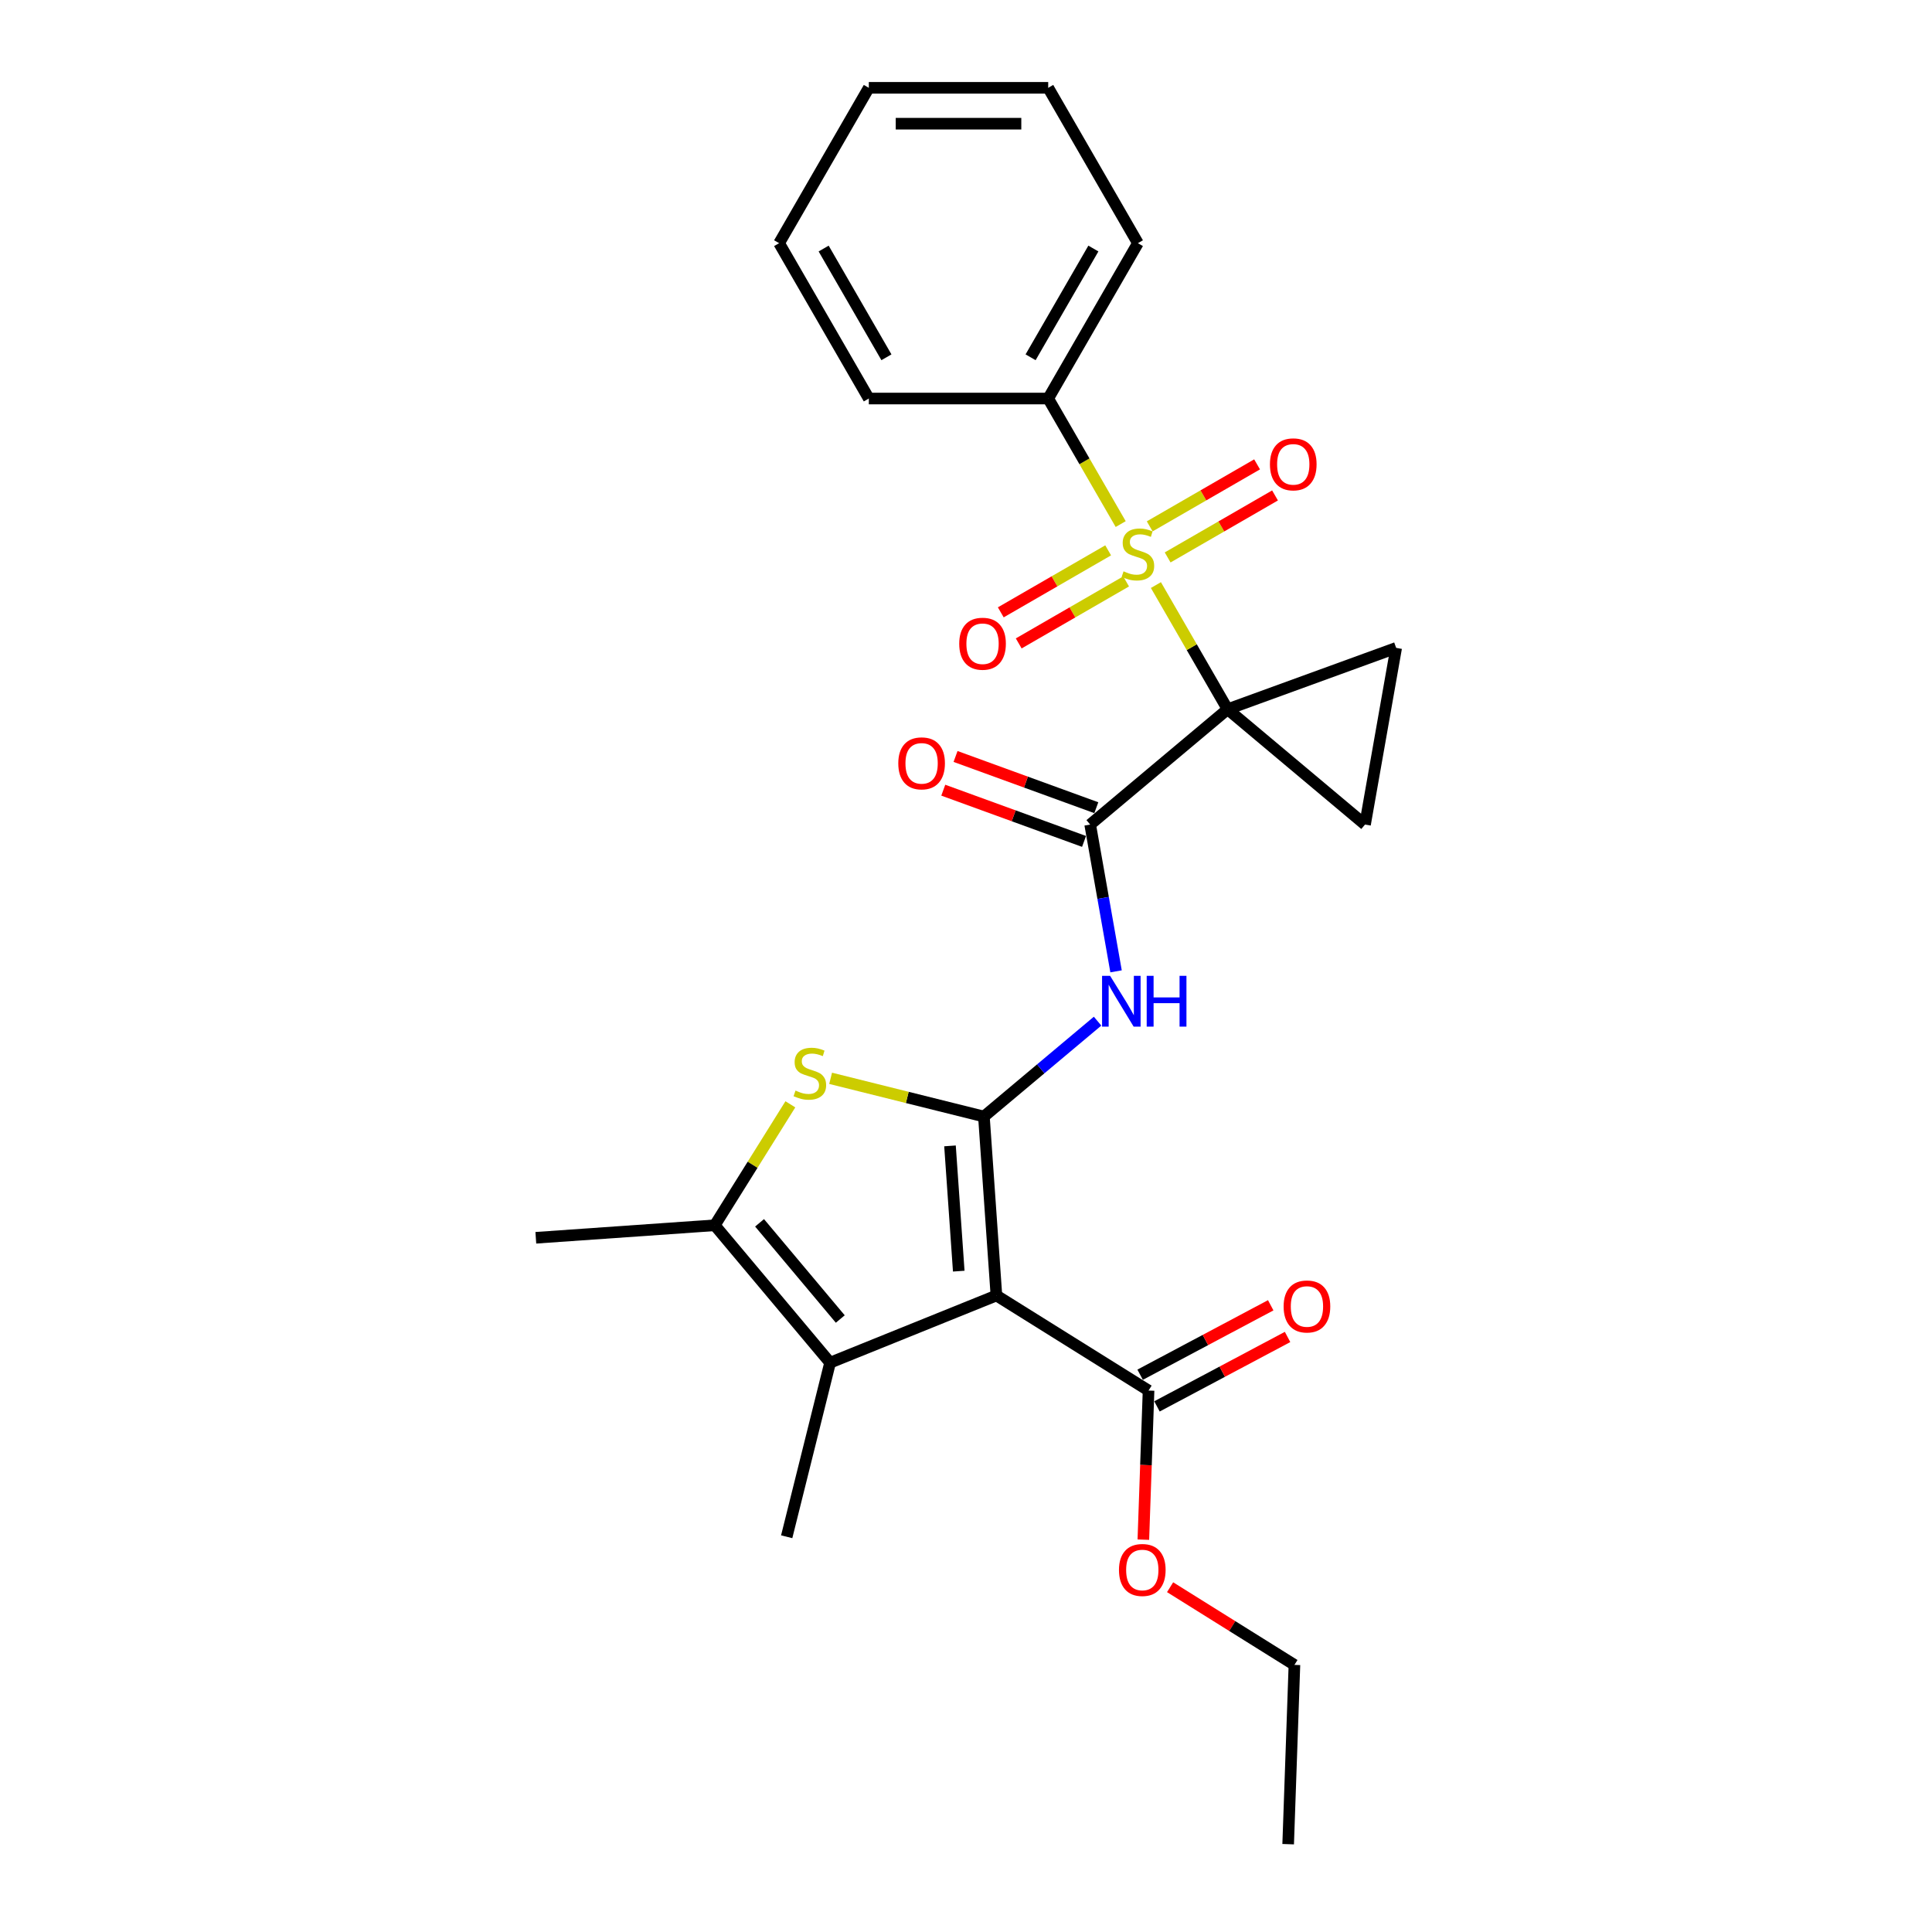 <?xml version='1.0' encoding='iso-8859-1'?>
<svg version='1.1' baseProfile='full'
              xmlns='http://www.w3.org/2000/svg'
                      xmlns:rdkit='http://www.rdkit.org/xml'
                      xmlns:xlink='http://www.w3.org/1999/xlink'
                  xml:space='preserve'
width='1000px' height='1000px' viewBox='0 0 1000 1000'>
<!-- END OF HEADER -->
<rect style='opacity:1.0;fill:#FFFFFF;stroke:none' width='1000' height='1000' x='0' y='0'> </rect>
<path class='bond-0' d='M 635.404,367.106 L 616.849,334.969' style='fill:none;fill-rule:evenodd;stroke:#000000;stroke-width:6px;stroke-linecap:butt;stroke-linejoin:miter;stroke-opacity:1' />
<path class='bond-0' d='M 616.849,334.969 L 598.295,302.831' style='fill:none;fill-rule:evenodd;stroke:#CCCC00;stroke-width:6px;stroke-linecap:butt;stroke-linejoin:miter;stroke-opacity:1' />
<path class='bond-3' d='M 635.404,367.106 L 564.274,426.791' style='fill:none;fill-rule:evenodd;stroke:#000000;stroke-width:6px;stroke-linecap:butt;stroke-linejoin:miter;stroke-opacity:1' />
<path class='bond-8' d='M 635.404,367.106 L 706.533,426.791' style='fill:none;fill-rule:evenodd;stroke:#000000;stroke-width:6px;stroke-linecap:butt;stroke-linejoin:miter;stroke-opacity:1' />
<path class='bond-9' d='M 635.404,367.106 L 722.657,335.349' style='fill:none;fill-rule:evenodd;stroke:#000000;stroke-width:6px;stroke-linecap:butt;stroke-linejoin:miter;stroke-opacity:1' />
<path class='bond-11' d='M 573.582,284.86 L 545.793,300.904' style='fill:none;fill-rule:evenodd;stroke:#CCCC00;stroke-width:6px;stroke-linecap:butt;stroke-linejoin:miter;stroke-opacity:1' />
<path class='bond-11' d='M 545.793,300.904 L 518.004,316.948' style='fill:none;fill-rule:evenodd;stroke:#FF0000;stroke-width:6px;stroke-linecap:butt;stroke-linejoin:miter;stroke-opacity:1' />
<path class='bond-11' d='M 582.868,300.942 L 555.078,316.987' style='fill:none;fill-rule:evenodd;stroke:#CCCC00;stroke-width:6px;stroke-linecap:butt;stroke-linejoin:miter;stroke-opacity:1' />
<path class='bond-11' d='M 555.078,316.987 L 527.289,333.031' style='fill:none;fill-rule:evenodd;stroke:#FF0000;stroke-width:6px;stroke-linecap:butt;stroke-linejoin:miter;stroke-opacity:1' />
<path class='bond-12' d='M 604.372,288.527 L 632.162,272.482' style='fill:none;fill-rule:evenodd;stroke:#CCCC00;stroke-width:6px;stroke-linecap:butt;stroke-linejoin:miter;stroke-opacity:1' />
<path class='bond-12' d='M 632.162,272.482 L 659.951,256.438' style='fill:none;fill-rule:evenodd;stroke:#FF0000;stroke-width:6px;stroke-linecap:butt;stroke-linejoin:miter;stroke-opacity:1' />
<path class='bond-12' d='M 595.087,272.444 L 622.877,256.4' style='fill:none;fill-rule:evenodd;stroke:#CCCC00;stroke-width:6px;stroke-linecap:butt;stroke-linejoin:miter;stroke-opacity:1' />
<path class='bond-12' d='M 622.877,256.4 L 650.666,240.356' style='fill:none;fill-rule:evenodd;stroke:#FF0000;stroke-width:6px;stroke-linecap:butt;stroke-linejoin:miter;stroke-opacity:1' />
<path class='bond-13' d='M 580.068,271.261 L 561.309,238.771' style='fill:none;fill-rule:evenodd;stroke:#CCCC00;stroke-width:6px;stroke-linecap:butt;stroke-linejoin:miter;stroke-opacity:1' />
<path class='bond-13' d='M 561.309,238.771 L 542.551,206.28' style='fill:none;fill-rule:evenodd;stroke:#000000;stroke-width:6px;stroke-linecap:butt;stroke-linejoin:miter;stroke-opacity:1' />
<path class='bond-1' d='M 509.269,577.917 L 538.687,553.233' style='fill:none;fill-rule:evenodd;stroke:#000000;stroke-width:6px;stroke-linecap:butt;stroke-linejoin:miter;stroke-opacity:1' />
<path class='bond-1' d='M 538.687,553.233 L 568.104,528.548' style='fill:none;fill-rule:evenodd;stroke:#0000FF;stroke-width:6px;stroke-linecap:butt;stroke-linejoin:miter;stroke-opacity:1' />
<path class='bond-2' d='M 509.269,577.917 L 515.746,670.544' style='fill:none;fill-rule:evenodd;stroke:#000000;stroke-width:6px;stroke-linecap:butt;stroke-linejoin:miter;stroke-opacity:1' />
<path class='bond-2' d='M 491.715,593.107 L 496.249,657.945' style='fill:none;fill-rule:evenodd;stroke:#000000;stroke-width:6px;stroke-linecap:butt;stroke-linejoin:miter;stroke-opacity:1' />
<path class='bond-4' d='M 509.269,577.917 L 469.598,568.026' style='fill:none;fill-rule:evenodd;stroke:#000000;stroke-width:6px;stroke-linecap:butt;stroke-linejoin:miter;stroke-opacity:1' />
<path class='bond-4' d='M 469.598,568.026 L 429.927,558.135' style='fill:none;fill-rule:evenodd;stroke:#CCCC00;stroke-width:6px;stroke-linecap:butt;stroke-linejoin:miter;stroke-opacity:1' />
<path class='bond-5' d='M 515.746,670.544 L 429.654,705.327' style='fill:none;fill-rule:evenodd;stroke:#000000;stroke-width:6px;stroke-linecap:butt;stroke-linejoin:miter;stroke-opacity:1' />
<path class='bond-10' d='M 515.746,670.544 L 594.49,719.749' style='fill:none;fill-rule:evenodd;stroke:#000000;stroke-width:6px;stroke-linecap:butt;stroke-linejoin:miter;stroke-opacity:1' />
<path class='bond-6' d='M 564.274,426.791 L 570.973,464.777' style='fill:none;fill-rule:evenodd;stroke:#000000;stroke-width:6px;stroke-linecap:butt;stroke-linejoin:miter;stroke-opacity:1' />
<path class='bond-6' d='M 570.973,464.777 L 577.671,502.764' style='fill:none;fill-rule:evenodd;stroke:#0000FF;stroke-width:6px;stroke-linecap:butt;stroke-linejoin:miter;stroke-opacity:1' />
<path class='bond-14' d='M 567.45,418.065 L 531.02,404.806' style='fill:none;fill-rule:evenodd;stroke:#000000;stroke-width:6px;stroke-linecap:butt;stroke-linejoin:miter;stroke-opacity:1' />
<path class='bond-14' d='M 531.02,404.806 L 494.589,391.546' style='fill:none;fill-rule:evenodd;stroke:#FF0000;stroke-width:6px;stroke-linecap:butt;stroke-linejoin:miter;stroke-opacity:1' />
<path class='bond-14' d='M 561.099,435.516 L 524.668,422.256' style='fill:none;fill-rule:evenodd;stroke:#000000;stroke-width:6px;stroke-linecap:butt;stroke-linejoin:miter;stroke-opacity:1' />
<path class='bond-14' d='M 524.668,422.256 L 488.238,408.997' style='fill:none;fill-rule:evenodd;stroke:#FF0000;stroke-width:6px;stroke-linecap:butt;stroke-linejoin:miter;stroke-opacity:1' />
<path class='bond-7' d='M 409.09,571.592 L 389.53,602.895' style='fill:none;fill-rule:evenodd;stroke:#CCCC00;stroke-width:6px;stroke-linecap:butt;stroke-linejoin:miter;stroke-opacity:1' />
<path class='bond-7' d='M 389.53,602.895 L 369.97,634.198' style='fill:none;fill-rule:evenodd;stroke:#000000;stroke-width:6px;stroke-linecap:butt;stroke-linejoin:miter;stroke-opacity:1' />
<path class='bond-17' d='M 429.654,705.327 L 407.191,795.422' style='fill:none;fill-rule:evenodd;stroke:#000000;stroke-width:6px;stroke-linecap:butt;stroke-linejoin:miter;stroke-opacity:1' />
<path class='bond-27' d='M 429.654,705.327 L 369.97,634.198' style='fill:none;fill-rule:evenodd;stroke:#000000;stroke-width:6px;stroke-linecap:butt;stroke-linejoin:miter;stroke-opacity:1' />
<path class='bond-27' d='M 434.927,682.721 L 393.148,632.93' style='fill:none;fill-rule:evenodd;stroke:#000000;stroke-width:6px;stroke-linecap:butt;stroke-linejoin:miter;stroke-opacity:1' />
<path class='bond-18' d='M 369.97,634.198 L 277.343,640.675' style='fill:none;fill-rule:evenodd;stroke:#000000;stroke-width:6px;stroke-linecap:butt;stroke-linejoin:miter;stroke-opacity:1' />
<path class='bond-26' d='M 706.533,426.791 L 722.657,335.349' style='fill:none;fill-rule:evenodd;stroke:#000000;stroke-width:6px;stroke-linecap:butt;stroke-linejoin:miter;stroke-opacity:1' />
<path class='bond-15' d='M 598.849,727.947 L 632.645,709.977' style='fill:none;fill-rule:evenodd;stroke:#000000;stroke-width:6px;stroke-linecap:butt;stroke-linejoin:miter;stroke-opacity:1' />
<path class='bond-15' d='M 632.645,709.977 L 666.441,692.008' style='fill:none;fill-rule:evenodd;stroke:#FF0000;stroke-width:6px;stroke-linecap:butt;stroke-linejoin:miter;stroke-opacity:1' />
<path class='bond-15' d='M 590.13,711.55 L 623.926,693.58' style='fill:none;fill-rule:evenodd;stroke:#000000;stroke-width:6px;stroke-linecap:butt;stroke-linejoin:miter;stroke-opacity:1' />
<path class='bond-15' d='M 623.926,693.58 L 657.722,675.611' style='fill:none;fill-rule:evenodd;stroke:#FF0000;stroke-width:6px;stroke-linecap:butt;stroke-linejoin:miter;stroke-opacity:1' />
<path class='bond-16' d='M 594.49,719.749 L 593.142,758.338' style='fill:none;fill-rule:evenodd;stroke:#000000;stroke-width:6px;stroke-linecap:butt;stroke-linejoin:miter;stroke-opacity:1' />
<path class='bond-16' d='M 593.142,758.338 L 591.794,796.927' style='fill:none;fill-rule:evenodd;stroke:#FF0000;stroke-width:6px;stroke-linecap:butt;stroke-linejoin:miter;stroke-opacity:1' />
<path class='bond-19' d='M 542.551,206.28 L 588.977,125.867' style='fill:none;fill-rule:evenodd;stroke:#000000;stroke-width:6px;stroke-linecap:butt;stroke-linejoin:miter;stroke-opacity:1' />
<path class='bond-19' d='M 533.432,184.933 L 565.931,128.644' style='fill:none;fill-rule:evenodd;stroke:#000000;stroke-width:6px;stroke-linecap:butt;stroke-linejoin:miter;stroke-opacity:1' />
<path class='bond-20' d='M 542.551,206.28 L 449.698,206.28' style='fill:none;fill-rule:evenodd;stroke:#000000;stroke-width:6px;stroke-linecap:butt;stroke-linejoin:miter;stroke-opacity:1' />
<path class='bond-21' d='M 605.641,821.538 L 637.817,841.644' style='fill:none;fill-rule:evenodd;stroke:#FF0000;stroke-width:6px;stroke-linecap:butt;stroke-linejoin:miter;stroke-opacity:1' />
<path class='bond-21' d='M 637.817,841.644 L 669.993,861.749' style='fill:none;fill-rule:evenodd;stroke:#000000;stroke-width:6px;stroke-linecap:butt;stroke-linejoin:miter;stroke-opacity:1' />
<path class='bond-24' d='M 588.977,125.867 L 542.551,45.455' style='fill:none;fill-rule:evenodd;stroke:#000000;stroke-width:6px;stroke-linecap:butt;stroke-linejoin:miter;stroke-opacity:1' />
<path class='bond-23' d='M 449.698,206.28 L 403.272,125.867' style='fill:none;fill-rule:evenodd;stroke:#000000;stroke-width:6px;stroke-linecap:butt;stroke-linejoin:miter;stroke-opacity:1' />
<path class='bond-23' d='M 458.817,184.933 L 426.318,128.644' style='fill:none;fill-rule:evenodd;stroke:#000000;stroke-width:6px;stroke-linecap:butt;stroke-linejoin:miter;stroke-opacity:1' />
<path class='bond-22' d='M 669.993,861.749 L 666.752,954.545' style='fill:none;fill-rule:evenodd;stroke:#000000;stroke-width:6px;stroke-linecap:butt;stroke-linejoin:miter;stroke-opacity:1' />
<path class='bond-25' d='M 403.272,125.867 L 449.698,45.455' style='fill:none;fill-rule:evenodd;stroke:#000000;stroke-width:6px;stroke-linecap:butt;stroke-linejoin:miter;stroke-opacity:1' />
<path class='bond-28' d='M 542.551,45.455 L 449.698,45.455' style='fill:none;fill-rule:evenodd;stroke:#000000;stroke-width:6px;stroke-linecap:butt;stroke-linejoin:miter;stroke-opacity:1' />
<path class='bond-28' d='M 528.623,64.025 L 463.626,64.025' style='fill:none;fill-rule:evenodd;stroke:#000000;stroke-width:6px;stroke-linecap:butt;stroke-linejoin:miter;stroke-opacity:1' />
<path  class='atom-1' d='M 581.549 295.718
Q 581.846 295.83, 583.072 296.35
Q 584.298 296.87, 585.635 297.204
Q 587.009 297.501, 588.346 297.501
Q 590.835 297.501, 592.283 296.313
Q 593.732 295.087, 593.732 292.97
Q 593.732 291.522, 592.989 290.63
Q 592.283 289.739, 591.169 289.256
Q 590.055 288.773, 588.197 288.216
Q 585.858 287.51, 584.446 286.842
Q 583.072 286.173, 582.069 284.762
Q 581.104 283.35, 581.104 280.973
Q 581.104 277.668, 583.332 275.625
Q 585.598 273.582, 590.055 273.582
Q 593.1 273.582, 596.554 275.031
L 595.7 277.891
Q 592.543 276.591, 590.166 276.591
Q 587.603 276.591, 586.192 277.668
Q 584.78 278.708, 584.818 280.528
Q 584.818 281.939, 585.523 282.793
Q 586.266 283.648, 587.306 284.13
Q 588.383 284.613, 590.166 285.17
Q 592.543 285.913, 593.954 286.656
Q 595.366 287.399, 596.369 288.922
Q 597.408 290.407, 597.408 292.97
Q 597.408 296.61, 594.957 298.578
Q 592.543 300.51, 588.495 300.51
Q 586.155 300.51, 584.372 299.99
Q 582.626 299.507, 580.546 298.653
L 581.549 295.718
' fill='#CCCC00'/>
<path  class='atom-5' d='M 411.746 564.48
Q 412.043 564.591, 413.269 565.111
Q 414.494 565.631, 415.831 565.965
Q 417.206 566.262, 418.543 566.262
Q 421.031 566.262, 422.48 565.074
Q 423.928 563.848, 423.928 561.731
Q 423.928 560.283, 423.185 559.391
Q 422.48 558.5, 421.365 558.017
Q 420.251 557.534, 418.394 556.977
Q 416.054 556.271, 414.643 555.603
Q 413.269 554.934, 412.266 553.523
Q 411.3 552.112, 411.3 549.735
Q 411.3 546.429, 413.529 544.386
Q 415.794 542.343, 420.251 542.343
Q 423.297 542.343, 426.751 543.792
L 425.897 546.652
Q 422.74 545.352, 420.363 545.352
Q 417.8 545.352, 416.389 546.429
Q 414.977 547.469, 415.014 549.289
Q 415.014 550.7, 415.72 551.554
Q 416.463 552.409, 417.503 552.892
Q 418.58 553.374, 420.363 553.932
Q 422.74 554.674, 424.151 555.417
Q 425.562 556.16, 426.565 557.683
Q 427.605 559.168, 427.605 561.731
Q 427.605 565.371, 425.154 567.339
Q 422.74 569.271, 418.691 569.271
Q 416.351 569.271, 414.569 568.751
Q 412.823 568.268, 410.743 567.414
L 411.746 564.48
' fill='#CCCC00'/>
<path  class='atom-7' d='M 574.586 505.085
L 583.202 519.013
Q 584.057 520.387, 585.431 522.875
Q 586.805 525.364, 586.879 525.512
L 586.879 505.085
L 590.371 505.085
L 590.371 531.381
L 586.768 531.381
L 577.52 516.153
Q 576.443 514.37, 575.291 512.327
Q 574.177 510.285, 573.843 509.653
L 573.843 531.381
L 570.426 531.381
L 570.426 505.085
L 574.586 505.085
' fill='#0000FF'/>
<path  class='atom-7' d='M 593.528 505.085
L 597.093 505.085
L 597.093 516.264
L 610.538 516.264
L 610.538 505.085
L 614.104 505.085
L 614.104 531.381
L 610.538 531.381
L 610.538 519.236
L 597.093 519.236
L 597.093 531.381
L 593.528 531.381
L 593.528 505.085
' fill='#0000FF'/>
<path  class='atom-12' d='M 496.494 333.194
Q 496.494 326.88, 499.614 323.351
Q 502.733 319.823, 508.565 319.823
Q 514.396 319.823, 517.516 323.351
Q 520.635 326.88, 520.635 333.194
Q 520.635 339.582, 517.478 343.222
Q 514.321 346.825, 508.565 346.825
Q 502.771 346.825, 499.614 343.222
Q 496.494 339.619, 496.494 333.194
M 508.565 343.853
Q 512.576 343.853, 514.73 341.179
Q 516.921 338.468, 516.921 333.194
Q 516.921 328.031, 514.73 325.431
Q 512.576 322.794, 508.565 322.794
Q 504.553 322.794, 502.362 325.394
Q 500.208 327.994, 500.208 333.194
Q 500.208 338.505, 502.362 341.179
Q 504.553 343.853, 508.565 343.853
' fill='#FF0000'/>
<path  class='atom-13' d='M 657.319 240.341
Q 657.319 234.027, 660.439 230.499
Q 663.559 226.97, 669.39 226.97
Q 675.221 226.97, 678.341 230.499
Q 681.461 234.027, 681.461 240.341
Q 681.461 246.729, 678.304 250.369
Q 675.147 253.972, 669.39 253.972
Q 663.596 253.972, 660.439 250.369
Q 657.319 246.766, 657.319 240.341
M 669.39 251.001
Q 673.402 251.001, 675.556 248.326
Q 677.747 245.615, 677.747 240.341
Q 677.747 235.178, 675.556 232.579
Q 673.402 229.942, 669.39 229.942
Q 665.379 229.942, 663.188 232.541
Q 661.034 235.141, 661.034 240.341
Q 661.034 245.652, 663.188 248.326
Q 665.379 251.001, 669.39 251.001
' fill='#FF0000'/>
<path  class='atom-15' d='M 464.951 395.107
Q 464.951 388.793, 468.07 385.265
Q 471.19 381.737, 477.021 381.737
Q 482.853 381.737, 485.972 385.265
Q 489.092 388.793, 489.092 395.107
Q 489.092 401.496, 485.935 405.136
Q 482.778 408.738, 477.021 408.738
Q 471.227 408.738, 468.07 405.136
Q 464.951 401.533, 464.951 395.107
M 477.021 405.767
Q 481.033 405.767, 483.187 403.093
Q 485.378 400.381, 485.378 395.107
Q 485.378 389.945, 483.187 387.345
Q 481.033 384.708, 477.021 384.708
Q 473.01 384.708, 470.819 387.308
Q 468.665 389.908, 468.665 395.107
Q 468.665 400.419, 470.819 403.093
Q 473.01 405.767, 477.021 405.767
' fill='#FF0000'/>
<path  class='atom-16' d='M 664.403 676.231
Q 664.403 669.917, 667.523 666.389
Q 670.643 662.86, 676.474 662.86
Q 682.305 662.86, 685.425 666.389
Q 688.545 669.917, 688.545 676.231
Q 688.545 682.619, 685.388 686.259
Q 682.231 689.862, 676.474 689.862
Q 670.68 689.862, 667.523 686.259
Q 664.403 682.656, 664.403 676.231
M 676.474 686.891
Q 680.485 686.891, 682.639 684.216
Q 684.83 681.505, 684.83 676.231
Q 684.83 671.068, 682.639 668.469
Q 680.485 665.832, 676.474 665.832
Q 672.462 665.832, 670.271 668.431
Q 668.117 671.031, 668.117 676.231
Q 668.117 681.542, 670.271 684.216
Q 672.462 686.891, 676.474 686.891
' fill='#FF0000'/>
<path  class='atom-17' d='M 579.178 812.619
Q 579.178 806.305, 582.298 802.777
Q 585.418 799.248, 591.249 799.248
Q 597.08 799.248, 600.2 802.777
Q 603.32 806.305, 603.32 812.619
Q 603.32 819.007, 600.163 822.647
Q 597.006 826.25, 591.249 826.25
Q 585.455 826.25, 582.298 822.647
Q 579.178 819.044, 579.178 812.619
M 591.249 823.279
Q 595.26 823.279, 597.414 820.604
Q 599.606 817.893, 599.606 812.619
Q 599.606 807.456, 597.414 804.857
Q 595.26 802.22, 591.249 802.22
Q 587.238 802.22, 585.046 804.819
Q 582.892 807.419, 582.892 812.619
Q 582.892 817.93, 585.046 820.604
Q 587.238 823.279, 591.249 823.279
' fill='#FF0000'/>
</svg>
